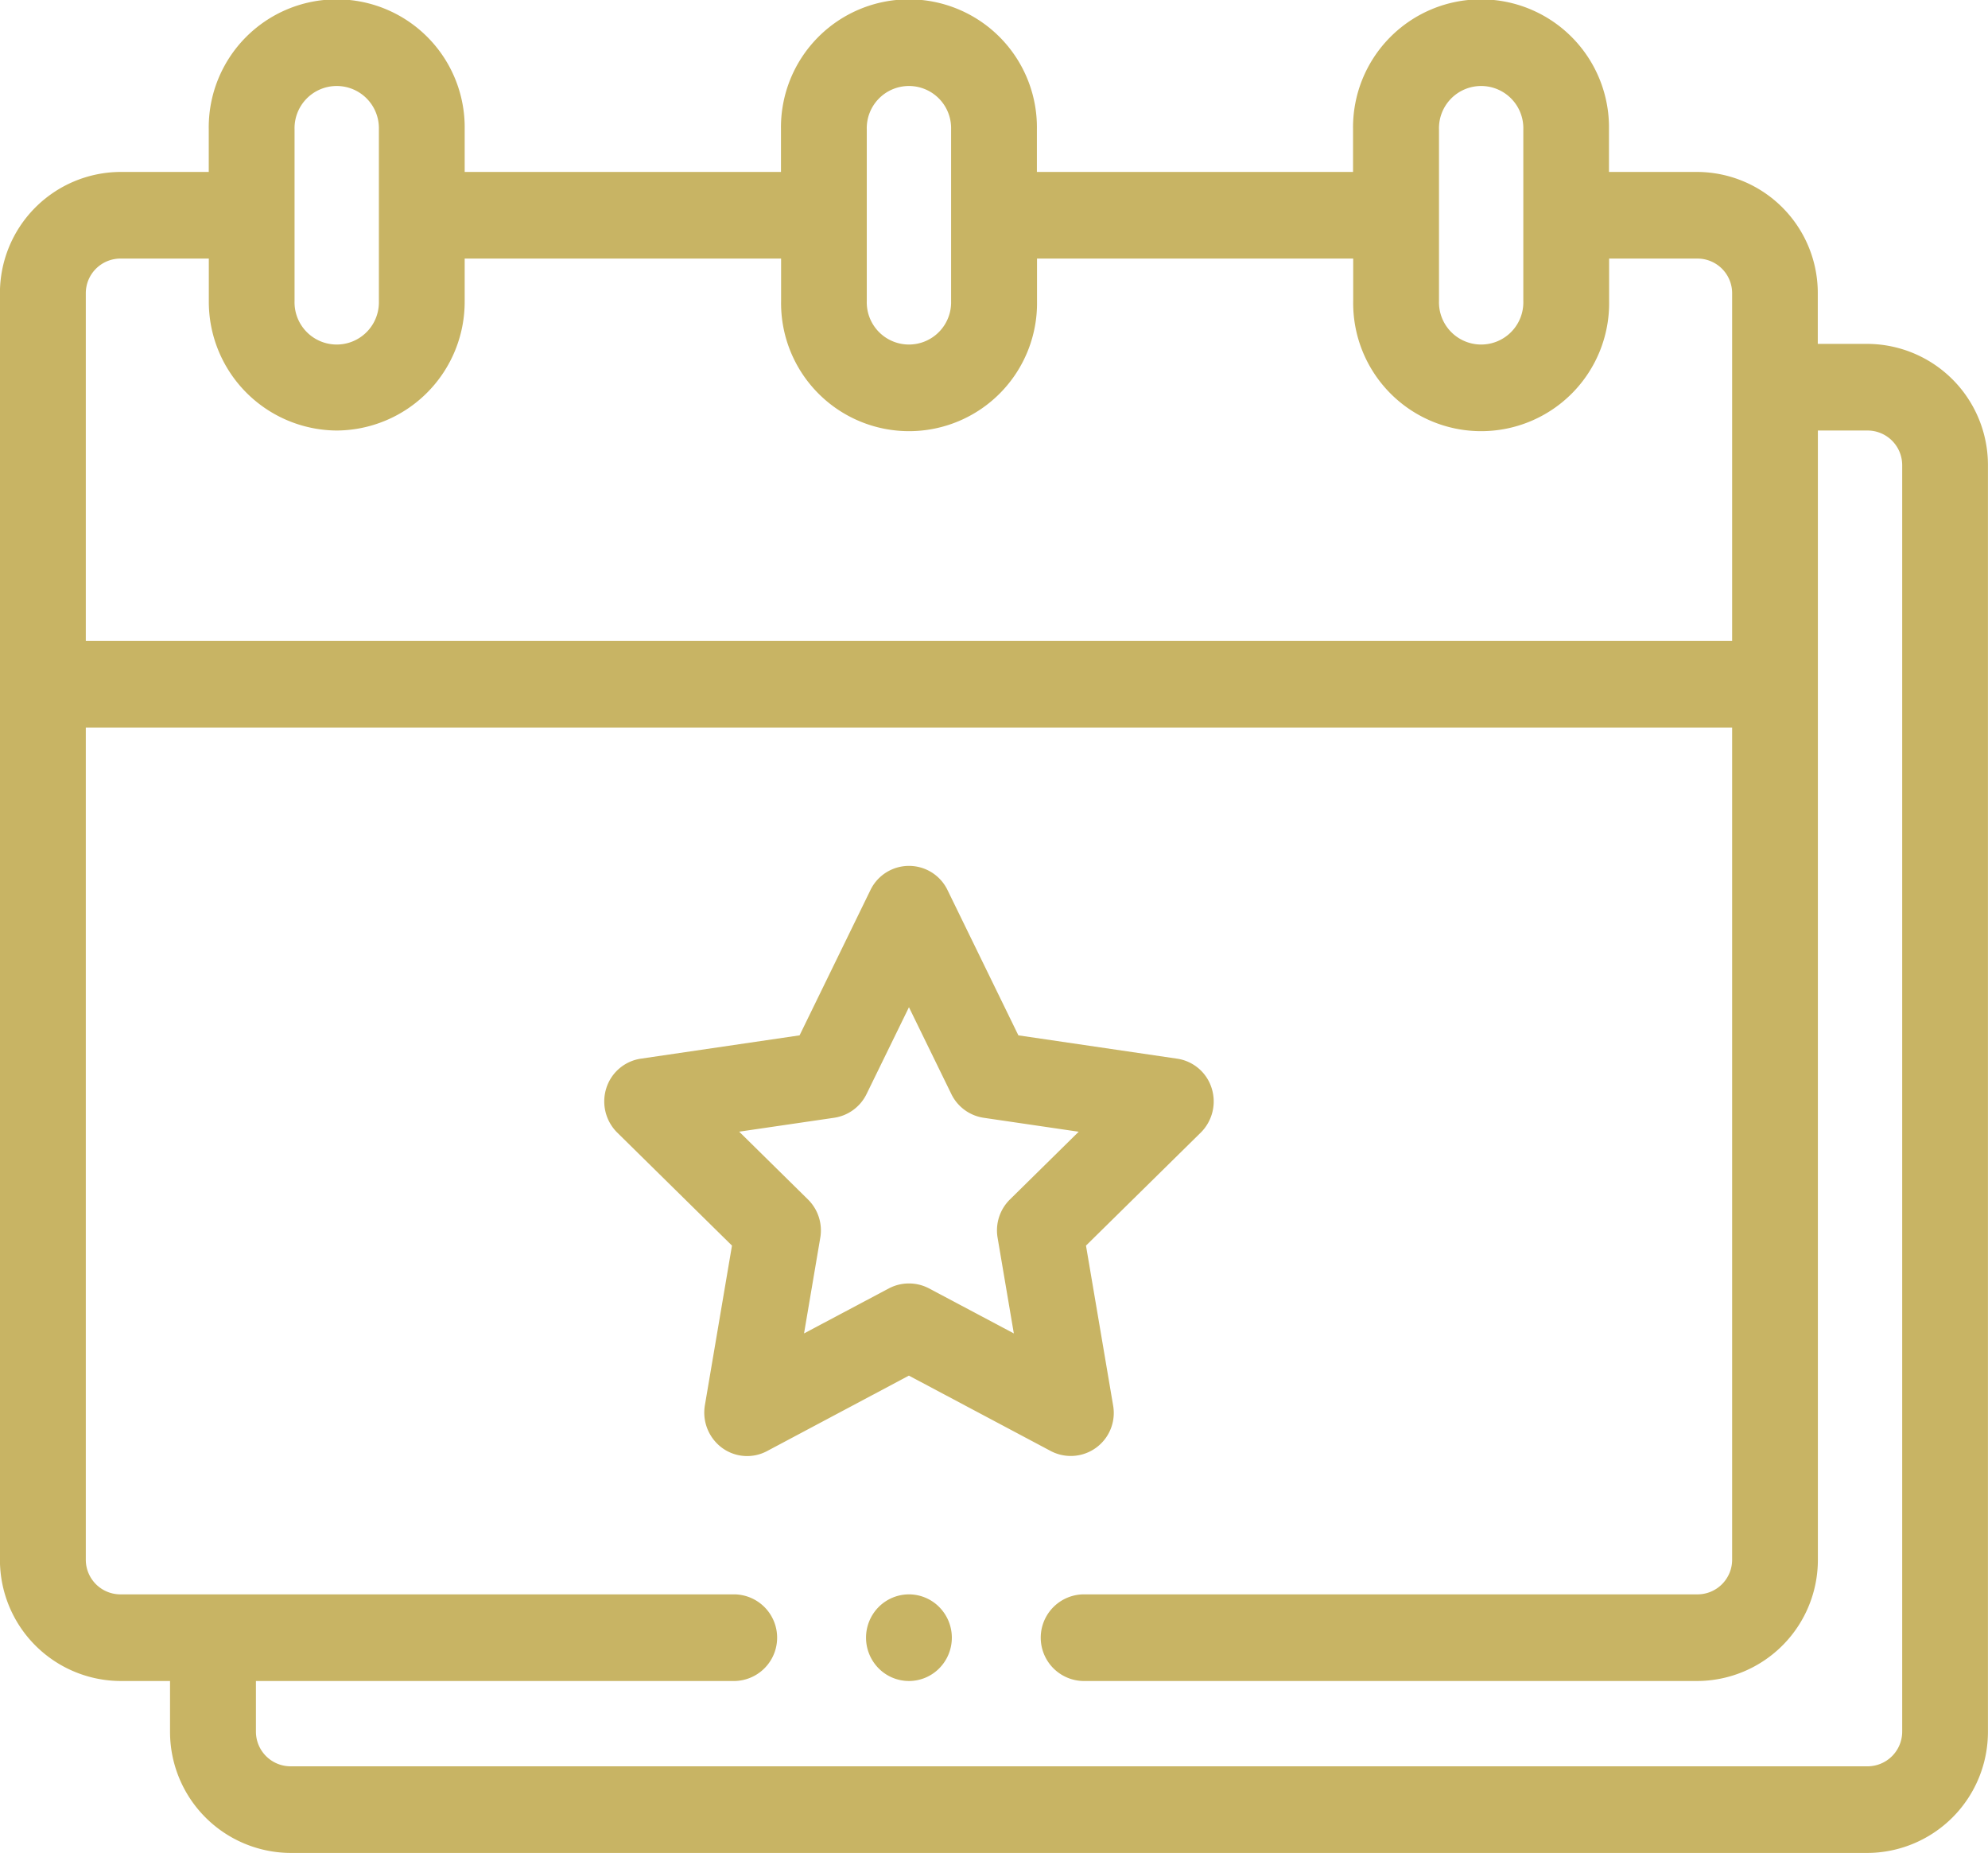 <svg xmlns="http://www.w3.org/2000/svg" width="67.309" height="62.73" viewBox="0 0 67.309 62.73"><g id="Group_50" data-name="Group 50" transform="translate(-660.954 -434.232)"><path id="Path_607" data-name="Path 607" d="M724.193,445.874H722.5v-1.708a4.1,4.1,0,0,0-4.07-4.113h-3v-1.444a4.333,4.333,0,1,0-8.665,0v1.444H696.061v-1.444a4.333,4.333,0,1,0-8.665,0v1.444H676.687v-1.444a4.333,4.333,0,1,0-8.665,0v1.444h-3a4.1,4.1,0,0,0-4.07,4.113v42.863a4.1,4.1,0,0,0,4.07,4.112h1.689v1.709a4.1,4.1,0,0,0,4.071,4.112h53.409a4.1,4.1,0,0,0,4.07-4.112V449.986A4.1,4.1,0,0,0,724.193,445.874Zm-54.574,45.267h16.218a1.467,1.467,0,0,0,0-2.933H665.024a1.173,1.173,0,0,1-1.165-1.179V458.862H719.6v28.167a1.173,1.173,0,0,1-1.165,1.179H697.62a1.467,1.467,0,0,0,0,2.933h20.813a4.1,4.1,0,0,0,4.07-4.112V448.807h1.69a1.174,1.174,0,0,1,1.165,1.179V492.85a1.174,1.174,0,0,1-1.165,1.179H670.784a1.174,1.174,0,0,1-1.165-1.179Zm2.736-42.334a4.359,4.359,0,0,0,4.332-4.377v-1.444H687.4v1.444a4.333,4.333,0,1,0,8.665,0v-1.444H706.77v1.444a4.333,4.333,0,1,0,8.665,0v-1.444h3a1.173,1.173,0,0,1,1.165,1.18v11.762H663.859V444.166a1.173,1.173,0,0,1,1.165-1.18h3v1.444A4.359,4.359,0,0,0,672.355,448.807Zm40.175-4.377a1.428,1.428,0,1,1-2.855,0v-5.821a1.428,1.428,0,1,1,2.855,0Zm-19.374,0a1.428,1.428,0,1,1-2.855,0v-5.821a1.428,1.428,0,1,1,2.855,0Zm-19.374,0a1.428,1.428,0,1,1-2.855,0v-5.821a1.428,1.428,0,1,1,2.855,0Z" fill="#c8b464"></path><path id="Path_608" data-name="Path 608" d="M696.533,483.357h0a1.456,1.456,0,0,0,2.108-1.547l-.918-5.409,3.889-3.829a1.487,1.487,0,0,0,.366-1.5,1.445,1.445,0,0,0-1.173-1l-5.371-.789-2.4-4.92a1.449,1.449,0,0,0-2.608,0l-2.4,4.92-5.371.789a1.448,1.448,0,0,0-1.173,1,1.485,1.485,0,0,0,.367,1.5l3.888,3.829-.918,5.409a1.485,1.485,0,0,0,.577,1.434,1.434,1.434,0,0,0,1.531.112l4.8-2.553Zm-7.807-7.219a1.471,1.471,0,0,0-.417-1.3l-2.328-2.294,3.216-.471a1.457,1.457,0,0,0,1.095-.8l1.437-2.942,1.437,2.943a1.456,1.456,0,0,0,1.094.8l3.216.472-2.328,2.293a1.471,1.471,0,0,0-.417,1.3l.549,3.235-2.875-1.526a1.464,1.464,0,0,0-1.353,0l-2.875,1.526Z" fill="#c8b464"></path><path id="Path_609" data-name="Path 609" d="M691.729,488.208a1.453,1.453,0,0,0-1.028.43,1.476,1.476,0,0,0,0,2.073,1.443,1.443,0,0,0,2.055,0,1.475,1.475,0,0,0,0-2.072A1.447,1.447,0,0,0,691.729,488.208Z" fill="#c8b464"></path></g></svg>